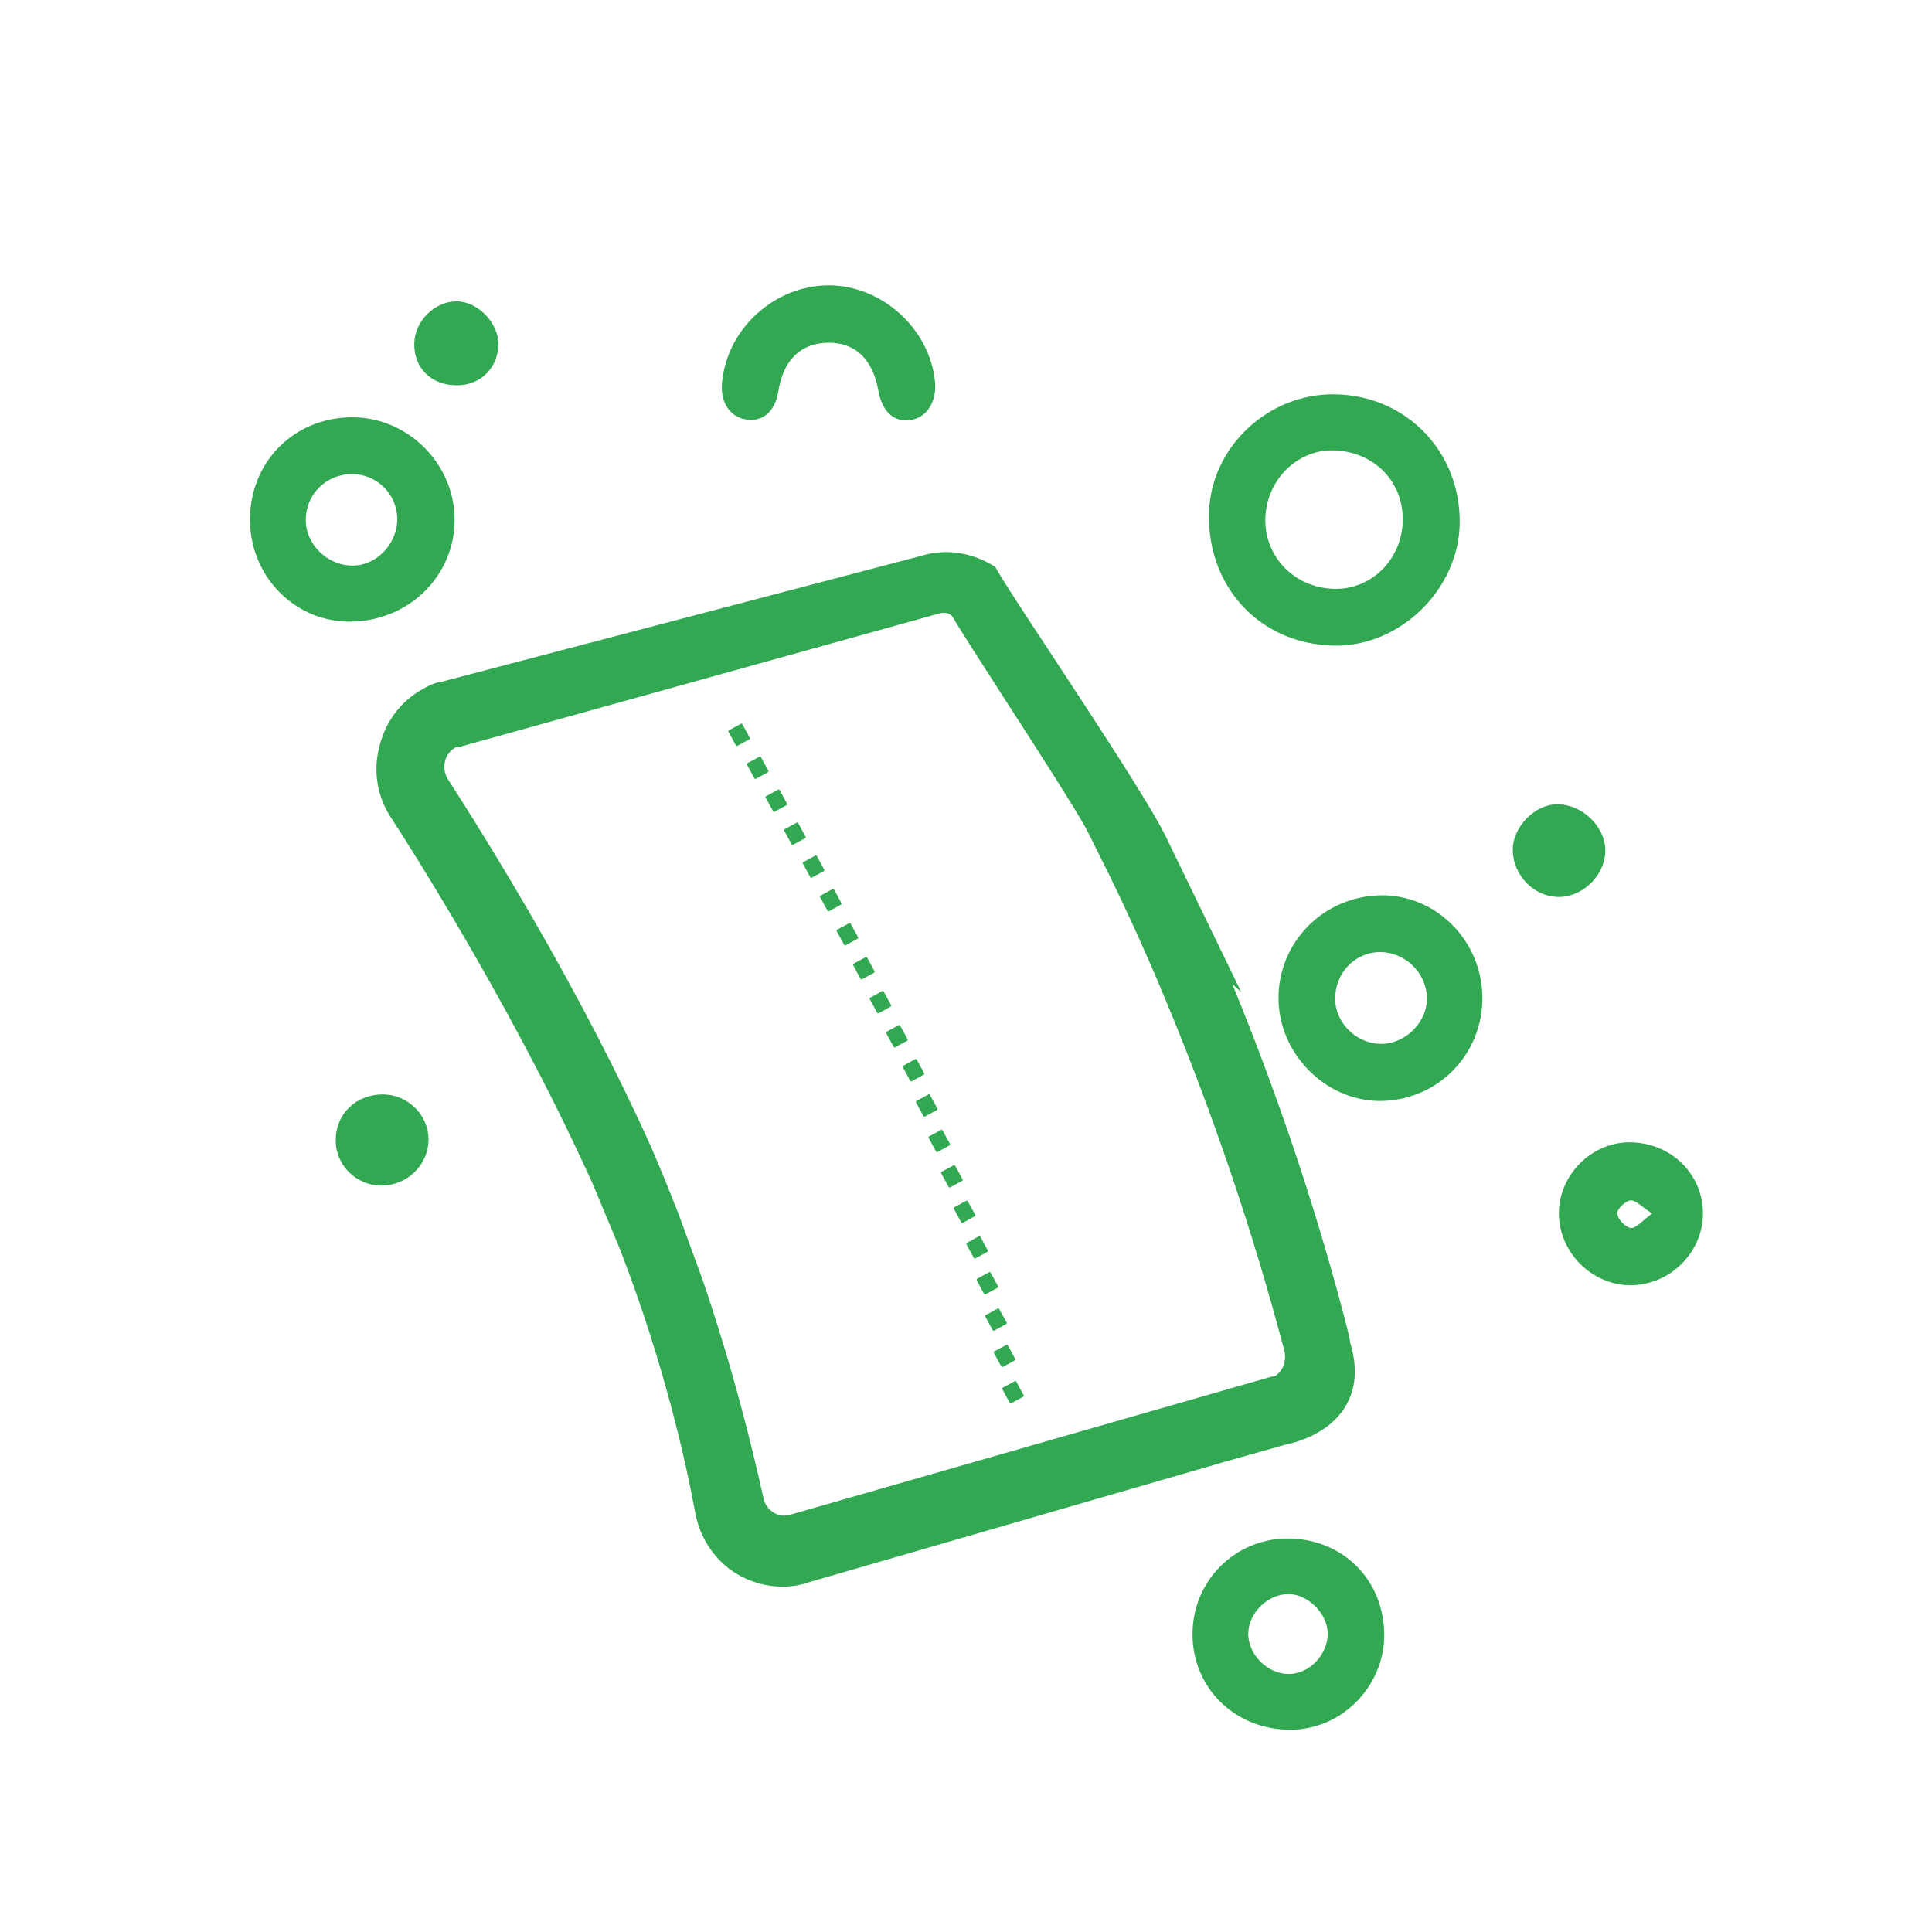 <svg xmlns="http://www.w3.org/2000/svg" xmlns:xlink="http://www.w3.org/1999/xlink" width="500" zoomAndPan="magnify" viewBox="0 0 375 375" height="500" preserveAspectRatio="xMidYMid meet" version="1.0"><path fill="#32a852" d="M 258.895 125.316 C 271.699 125.578 283.156 114.441 283.328 101.547 C 283.5 87.676 272.969 76.77 259.152 76.539 C 246.09 76.309 234.922 86.871 234.664 99.707 C 234.375 114.125 244.707 125.031 258.895 125.316 Z M 258.75 87.418 C 266.492 87.562 272.277 93.258 272.277 100.77 C 272.277 108.281 266.52 114.266 259.355 114.297 C 251.586 114.324 245.512 108.34 245.598 100.801 C 245.715 93.316 251.645 87.301 258.75 87.418 Z M 258.75 87.418" fill-opacity="1" fill-rule="nonzero"></path><path fill="#32a852" d="M 268.047 173.781 C 256.938 173.922 248.074 182.875 248.16 193.867 C 248.246 204.629 257.371 213.75 267.961 213.695 C 279.039 213.609 287.816 204.688 287.73 193.578 C 287.645 182.586 278.75 173.637 268.047 173.781 Z M 268.047 202.613 C 263.355 202.613 259.211 198.586 259.152 193.98 C 259.066 188.945 262.922 184.859 267.785 184.801 C 272.68 184.773 276.793 188.715 276.969 193.578 C 277.109 198.297 272.852 202.645 268.047 202.613 Z M 268.047 202.613" fill-opacity="1" fill-rule="nonzero"></path><path fill="#32a852" d="M 88.242 100.801 C 88.184 89.863 78.977 80.828 68.07 81 C 56.789 81.172 48.301 89.98 48.531 101.258 C 48.73 112.168 57.48 120.828 68.156 120.656 C 79.438 120.484 88.273 111.734 88.242 100.801 Z M 59.352 100.941 C 59.352 95.938 63.293 92.023 68.328 92.023 C 73.164 92.023 77.078 95.906 77.105 100.742 C 77.133 105.52 73.105 109.75 68.531 109.777 C 63.609 109.836 59.352 105.719 59.352 100.941 Z M 59.352 100.941" fill-opacity="1" fill-rule="nonzero"></path><path fill="#32a852" d="M 250.004 298.617 C 239.699 298.59 231.41 306.906 231.469 317.266 C 231.5 327.598 239.613 335.598 250.176 335.742 C 260.191 335.883 268.621 327.539 268.68 317.438 C 268.707 306.734 260.707 298.676 250.004 298.617 Z M 250.145 324.922 C 246.004 324.922 242.203 321.094 242.289 317.035 C 242.375 313.035 246.031 309.438 250.059 309.41 C 253.887 309.379 257.742 313.266 257.715 317.148 C 257.656 321.238 254.117 324.922 250.145 324.922 Z M 250.145 324.922" fill-opacity="1" fill-rule="nonzero"></path><path fill="#32a852" d="M 140.129 74.555 C 139.84 78.324 141.883 81.145 145.137 81.461 C 148.273 81.805 150.488 79.703 151.094 75.879 C 152.043 69.891 155.41 66.609 160.676 66.523 C 165.941 66.438 169.367 69.66 170.461 75.703 C 171.207 79.848 173.367 81.922 176.59 81.547 C 179.812 81.172 181.855 78.035 181.484 74.121 C 180.477 63.848 171.266 55.445 160.934 55.387 C 150.258 55.359 140.906 63.965 140.129 74.555 Z M 140.129 74.555" fill-opacity="1" fill-rule="nonzero"></path><path fill="#32a852" d="M 316.164 221.723 C 308.797 221.781 302.551 228.141 302.578 235.566 C 302.609 243.133 309.055 249.523 316.566 249.465 C 324.191 249.406 330.551 243.047 330.551 235.535 C 330.523 227.766 324.191 221.664 316.164 221.723 Z M 316.535 238.355 C 315.5 238.242 314.031 236.66 313.891 235.566 C 313.773 234.789 315.473 233.09 316.449 233.004 C 317.484 232.891 318.637 234.242 320.68 235.535 C 318.723 236.977 317.543 238.441 316.535 238.355 Z M 316.535 238.355" fill-opacity="1" fill-rule="nonzero"></path><path fill="#32a852" d="M 74.543 212.43 C 69.219 212.312 65.164 216.141 65.164 221.32 C 65.133 226.098 69.078 230.07 73.91 230.125 C 79.035 230.184 83.234 226.07 83.18 221.031 C 83.121 216.43 79.207 212.543 74.543 212.43 Z M 74.543 212.43" fill-opacity="1" fill-rule="nonzero"></path><path fill="#32a852" d="M 311.586 164.801 C 311.414 160.195 306.867 156.023 302.148 156.109 C 297.832 156.195 293.629 160.543 293.629 164.914 C 293.629 169.98 297.887 174.238 302.809 174.098 C 307.586 173.922 311.758 169.52 311.586 164.801 Z M 311.586 164.801" fill-opacity="1" fill-rule="nonzero"></path><path fill="#32a852" d="M 88.645 74.785 C 93.277 74.812 96.703 71.387 96.73 66.785 C 96.762 62.641 92.703 58.496 88.617 58.496 C 84.359 58.496 80.5 62.324 80.414 66.641 C 80.301 71.418 83.695 74.785 88.645 74.785 Z M 88.645 74.785" fill-opacity="1" fill-rule="nonzero"></path><path fill="#32a852" d="M 249.629 280.371 C 250.953 280.113 257.715 278.59 261.082 273.09 C 263.238 269.582 263.559 265.379 262.031 260.543 C 262.031 260.516 262.031 260.488 262.031 260.457 C 262.004 260.141 261.945 259.766 261.859 259.336 L 261.859 259.277 C 256.219 236.945 248.391 213.406 239.184 190.988 L 240.91 192.543 L 226.23 162.27 C 223.125 155.965 212.621 140.023 204.219 127.219 C 199.211 119.621 194.895 113.059 193.598 110.758 L 193.168 110.008 L 192.418 109.578 C 188.215 107.129 183.266 106.496 178.836 107.879 L 85.77 132.312 C 84.129 132.512 82.688 133.375 81.508 134.066 C 77.508 136.426 74.602 140.484 73.566 145.23 C 72.414 149.777 73.277 154.816 75.898 158.699 C 78.66 162.961 83.035 169.895 88.273 178.785 L 91.812 184.859 C 100.617 200.168 108.215 214.789 114.371 228.312 C 114.516 228.66 114.66 228.977 114.832 229.32 C 114.949 229.551 115.035 229.809 115.148 230.039 L 120.359 242.531 C 128.992 264.859 133.195 284.113 134.949 293.641 L 134.949 293.668 C 135.898 298.645 138.805 302.906 142.863 305.41 C 145.598 307.078 148.793 307.969 151.871 307.969 C 153.566 307.969 155.266 307.711 156.82 307.164 L 237.801 283.711 Z M 182.203 119.102 L 182.289 119.074 C 182.777 118.93 184.305 118.641 185.023 119.938 L 185.051 119.965 C 186.316 122.18 190.375 128.484 195.066 135.766 C 201.398 145.578 209.254 157.777 211.066 161.32 L 215.125 169.461 C 219.125 177.664 222.809 185.781 226.031 193.578 C 235.324 215.824 243.184 238.961 249.34 262.355 C 249.629 263.941 249.227 265.465 248.246 266.473 L 247.758 266.902 C 247.672 266.961 247.555 267.047 247.527 267.078 C 247.469 267.105 247.414 267.133 247.355 267.191 L 246.953 267.164 L 153.25 294.043 C 152.156 294.328 151.035 294.156 150.086 293.551 C 149.109 292.918 148.387 291.91 148.188 290.73 L 148.156 290.645 C 145.973 280.863 142.344 265.812 136.215 247.969 L 131.668 235.535 L 131.641 235.48 C 129.855 230.902 128.129 226.672 126.344 222.559 C 120.07 208.57 112.098 193.203 102.633 176.887 L 99.035 170.785 C 93.969 162.27 89.625 155.418 86.863 151.133 C 85.652 149 86.285 146.324 88.301 145.145 C 88.359 145.117 88.414 145.09 88.473 145.031 L 88.875 145.059 Z M 182.203 119.102" fill-opacity="1" fill-rule="nonzero"></path><path fill="#32a852" d="M 196.965 268.086 L 194.633 269.352 C 194.52 269.406 194.488 269.551 194.547 269.637 L 195.988 272.285 C 196.043 272.402 196.188 272.43 196.273 272.371 L 198.605 271.105 C 198.719 271.047 198.75 270.906 198.691 270.816 L 197.254 268.172 C 197.223 268.086 197.082 268.027 196.965 268.086 Z M 196.965 268.086" fill-opacity="1" fill-rule="nonzero"></path><path fill="#32a852" d="M 195.324 261.035 L 192.992 262.301 C 192.879 262.355 192.852 262.5 192.906 262.586 L 194.348 265.234 C 194.402 265.352 194.547 265.379 194.633 265.32 L 196.965 264.055 C 197.082 263.996 197.109 263.855 197.051 263.766 L 195.613 261.121 C 195.555 261.004 195.41 260.977 195.324 261.035 Z M 195.324 261.035" fill-opacity="1" fill-rule="nonzero"></path><path fill="#32a852" d="M 193.656 253.984 L 191.324 255.25 C 191.211 255.309 191.18 255.449 191.238 255.535 L 192.676 258.184 C 192.734 258.301 192.879 258.328 192.965 258.27 L 195.297 257.004 C 195.41 256.945 195.441 256.805 195.383 256.719 L 193.941 254.07 C 193.887 253.953 193.742 253.926 193.656 253.984 Z M 193.656 253.984" fill-opacity="1" fill-rule="nonzero"></path><path fill="#32a852" d="M 189.57 248.488 L 191.008 251.133 C 191.066 251.25 191.211 251.277 191.297 251.219 L 193.625 249.953 C 193.742 249.898 193.77 249.754 193.715 249.668 L 192.273 247.02 C 192.215 246.902 192.074 246.875 191.988 246.934 L 189.656 248.199 C 189.57 248.258 189.512 248.398 189.57 248.488 Z M 189.57 248.488" fill-opacity="1" fill-rule="nonzero"></path><path fill="#32a852" d="M 187.582 241.523 L 189.023 244.168 C 189.078 244.285 189.223 244.312 189.309 244.258 L 191.641 242.988 C 191.758 242.934 191.785 242.789 191.727 242.703 L 190.289 240.055 C 190.23 239.938 190.086 239.91 190 239.969 L 187.668 241.234 C 187.555 241.293 187.527 241.406 187.582 241.523 Z M 187.582 241.523" fill-opacity="1" fill-rule="nonzero"></path><path fill="#32a852" d="M 185.137 234.617 L 186.578 237.262 C 186.633 237.379 186.777 237.406 186.863 237.348 L 189.195 236.082 C 189.309 236.027 189.34 235.883 189.281 235.797 L 187.844 233.148 C 187.785 233.031 187.641 233.004 187.555 233.062 L 185.223 234.328 C 185.109 234.387 185.078 234.527 185.137 234.617 Z M 185.137 234.617" fill-opacity="1" fill-rule="nonzero"></path><path fill="#32a852" d="M 182.691 227.738 L 184.129 230.387 C 184.188 230.5 184.332 230.527 184.418 230.473 L 186.75 229.207 C 186.863 229.148 186.895 229.004 186.836 228.918 L 185.395 226.27 C 185.34 226.156 185.195 226.125 185.109 226.184 L 182.777 227.449 C 182.664 227.508 182.633 227.652 182.691 227.738 Z M 182.691 227.738" fill-opacity="1" fill-rule="nonzero"></path><path fill="#32a852" d="M 180.246 220.859 L 181.684 223.508 C 181.742 223.621 181.887 223.652 181.973 223.594 L 184.305 222.328 C 184.418 222.27 184.445 222.125 184.391 222.039 L 182.949 219.391 C 182.895 219.277 182.75 219.25 182.664 219.305 L 180.332 220.57 C 180.215 220.629 180.188 220.746 180.246 220.859 Z M 180.246 220.859" fill-opacity="1" fill-rule="nonzero"></path><path fill="#32a852" d="M 177.801 213.98 L 179.238 216.629 C 179.297 216.746 179.438 216.773 179.527 216.715 L 181.855 215.449 C 181.973 215.391 182 215.25 181.941 215.16 L 180.504 212.516 C 180.445 212.398 180.301 212.371 180.215 212.43 L 177.887 213.695 C 177.801 213.723 177.742 213.867 177.801 213.98 Z M 177.801 213.98" fill-opacity="1" fill-rule="nonzero"></path><path fill="#32a852" d="M 175.238 207.133 L 176.676 209.781 C 176.734 209.895 176.879 209.926 176.965 209.867 L 179.297 208.602 C 179.41 208.543 179.438 208.398 179.383 208.312 L 177.941 205.664 C 177.887 205.551 177.742 205.52 177.656 205.578 L 175.324 206.844 C 175.211 206.902 175.18 207.02 175.238 207.133 Z M 175.238 207.133" fill-opacity="1" fill-rule="nonzero"></path><path fill="#32a852" d="M 172.016 200.543 L 173.453 203.191 C 173.512 203.305 173.656 203.336 173.742 203.277 L 176.074 202.012 C 176.188 201.953 176.215 201.809 176.16 201.723 L 174.719 199.074 C 174.664 198.961 174.52 198.93 174.434 198.988 L 172.102 200.254 C 172.016 200.285 171.957 200.426 172.016 200.543 Z M 172.016 200.543" fill-opacity="1" fill-rule="nonzero"></path><path fill="#32a852" d="M 168.82 193.926 L 170.258 196.57 C 170.316 196.688 170.461 196.715 170.547 196.656 L 172.879 195.391 C 172.992 195.332 173.023 195.191 172.965 195.105 L 171.527 192.457 C 171.469 192.34 171.324 192.312 171.238 192.371 L 168.906 193.637 C 168.793 193.695 168.762 193.836 168.82 193.926 Z M 168.82 193.926" fill-opacity="1" fill-rule="nonzero"></path><path fill="#32a852" d="M 165.598 187.332 L 167.035 189.98 C 167.094 190.098 167.238 190.125 167.324 190.066 L 169.656 188.801 C 169.77 188.742 169.797 188.602 169.742 188.512 L 168.301 185.867 C 168.246 185.75 168.102 185.723 168.016 185.781 L 165.684 187.047 C 165.598 187.105 165.539 187.219 165.598 187.332 Z M 165.598 187.332" fill-opacity="1" fill-rule="nonzero"></path><path fill="#32a852" d="M 162.402 180.742 L 163.844 183.391 C 163.898 183.508 164.043 183.535 164.129 183.477 L 166.461 182.211 C 166.574 182.152 166.605 182.012 166.547 181.922 L 165.109 179.277 C 165.051 179.16 164.906 179.133 164.82 179.191 L 162.488 180.457 C 162.375 180.484 162.344 180.629 162.402 180.742 Z M 162.402 180.742" fill-opacity="1" fill-rule="nonzero"></path><path fill="#32a852" d="M 159.18 174.125 L 160.617 176.773 C 160.676 176.887 160.82 176.918 160.906 176.859 L 163.238 175.594 C 163.352 175.535 163.383 175.391 163.324 175.305 L 161.887 172.656 C 161.828 172.543 161.684 172.512 161.598 172.57 L 159.266 173.836 C 159.18 173.895 159.121 174.039 159.18 174.125 Z M 159.18 174.125" fill-opacity="1" fill-rule="nonzero"></path><path fill="#32a852" d="M 155.84 167.621 L 157.281 170.27 C 157.34 170.383 157.48 170.414 157.566 170.355 L 159.898 169.09 C 160.016 169.031 160.043 168.887 159.984 168.801 L 158.547 166.152 C 158.488 166.039 158.344 166.008 158.258 166.066 L 155.93 167.332 C 155.812 167.363 155.785 167.508 155.84 167.621 Z M 155.84 167.621" fill-opacity="1" fill-rule="nonzero"></path><path fill="#32a852" d="M 152.215 161.23 L 153.656 163.879 C 153.711 163.996 153.855 164.023 153.941 163.965 L 156.273 162.699 C 156.387 162.641 156.418 162.5 156.359 162.414 L 154.922 159.766 C 154.863 159.648 154.719 159.621 154.633 159.68 L 152.301 160.945 C 152.188 160.973 152.156 161.117 152.215 161.23 Z M 152.215 161.23" fill-opacity="1" fill-rule="nonzero"></path><path fill="#32a852" d="M 148.617 154.816 L 150.059 157.461 C 150.113 157.578 150.258 157.605 150.344 157.547 L 152.676 156.281 C 152.793 156.227 152.82 156.082 152.762 155.996 L 151.324 153.348 C 151.266 153.23 151.121 153.203 151.035 153.262 L 148.703 154.527 C 148.59 154.586 148.562 154.73 148.617 154.816 Z M 148.617 154.816" fill-opacity="1" fill-rule="nonzero"></path><path fill="#32a852" d="M 144.992 148.426 L 146.43 151.074 C 146.488 151.188 146.633 151.219 146.719 151.16 L 149.051 149.895 C 149.164 149.836 149.195 149.691 149.137 149.605 L 147.699 146.957 C 147.641 146.844 147.496 146.816 147.41 146.871 L 145.078 148.137 C 144.992 148.195 144.934 148.34 144.992 148.426 Z M 144.992 148.426" fill-opacity="1" fill-rule="nonzero"></path><path fill="#32a852" d="M 142.836 144.684 C 142.891 144.801 143.035 144.828 143.121 144.77 L 145.453 143.504 C 145.566 143.449 145.598 143.305 145.539 143.219 L 144.102 140.57 C 144.043 140.453 143.898 140.426 143.812 140.484 L 141.48 141.75 C 141.367 141.809 141.336 141.953 141.395 142.039 Z M 142.836 144.684" fill-opacity="1" fill-rule="nonzero"></path></svg>